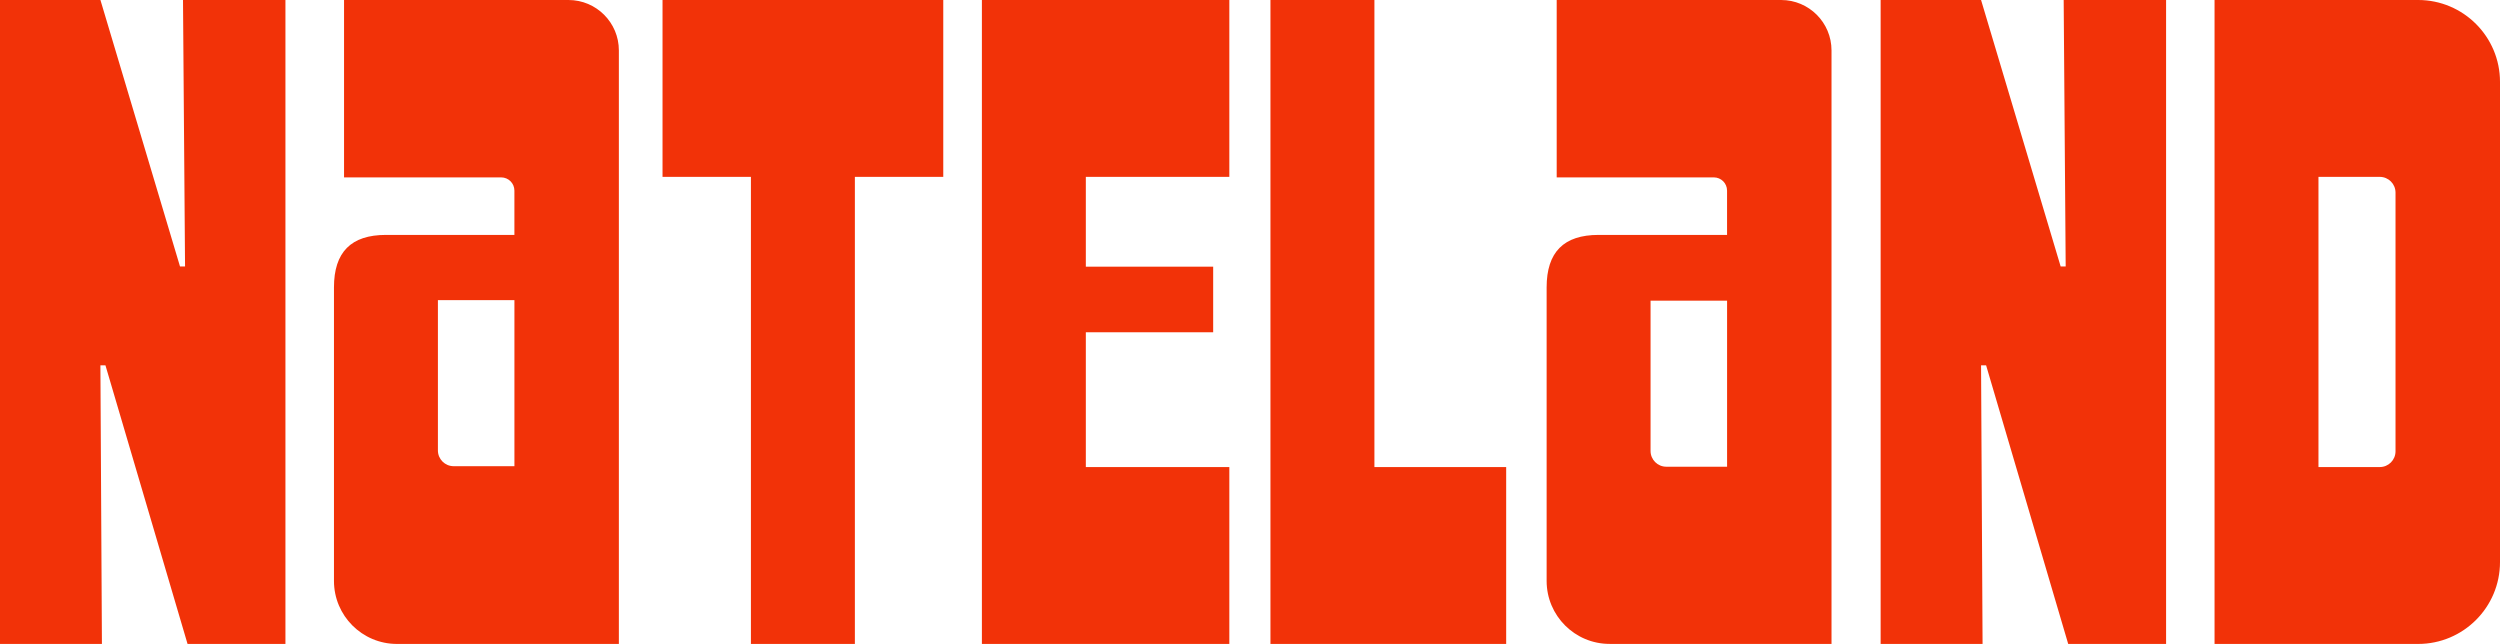 <svg xmlns="http://www.w3.org/2000/svg" fill="none" viewBox="0 0 264 68" height="68" width="264">
<path fill="#F23208" d="M30.142 0V67.996H19.804L11.134 38.576H10.603L10.762 67.996H0V0H10.605L19.009 28.14H19.541L19.325 0H30.142ZM217.924 0L218.136 28.14H217.605L209.2 0H198.595V67.996H209.359L209.2 38.576H209.732L218.401 67.996H228.739V0H217.922H217.924ZM40.755 24.806C37.08 24.806 35.267 26.615 35.267 30.348V61.348C35.267 65.021 38.245 68 41.918 68H65.352V5.322C65.352 2.383 62.969 0 60.031 0H36.331V18.732H52.925C53.696 18.732 54.321 19.357 54.321 20.128V24.806H40.753H40.755ZM54.323 31.695V49.23H47.906C46.989 49.23 46.243 48.486 46.243 47.567V31.695H54.323ZM168.811 24.806C165.137 24.806 163.324 26.615 163.324 30.348V61.344C163.324 65.017 166.302 67.996 169.974 67.996H193.408V5.322C193.408 2.383 191.025 0 188.088 0H164.387V18.732H180.982C181.753 18.732 182.377 19.357 182.377 20.128V24.806H168.809H168.811ZM182.38 31.752V49.285H175.962C175.045 49.285 174.299 48.541 174.299 47.622V31.752H182.38ZM69.963 0V18.677H79.297V67.998H90.275V18.677H99.609V0H69.963ZM114.664 18.677H129.818V0H103.688V67.996H129.818V49.319H114.664V35.089H128.111V28.161H114.664V18.675V18.677ZM134.16 0V67.996H159.052V49.319H145.138V0H134.16ZM233.856 68H255.354C260.128 68 264 64.127 264 59.352V8.648C264 3.873 260.128 0 255.354 0H233.856V68ZM251.305 18.677C252.222 18.677 252.967 19.422 252.967 20.34V47.658C252.967 48.578 252.222 49.321 251.305 49.321H244.83V18.677H251.305Z"></path>
</svg>
